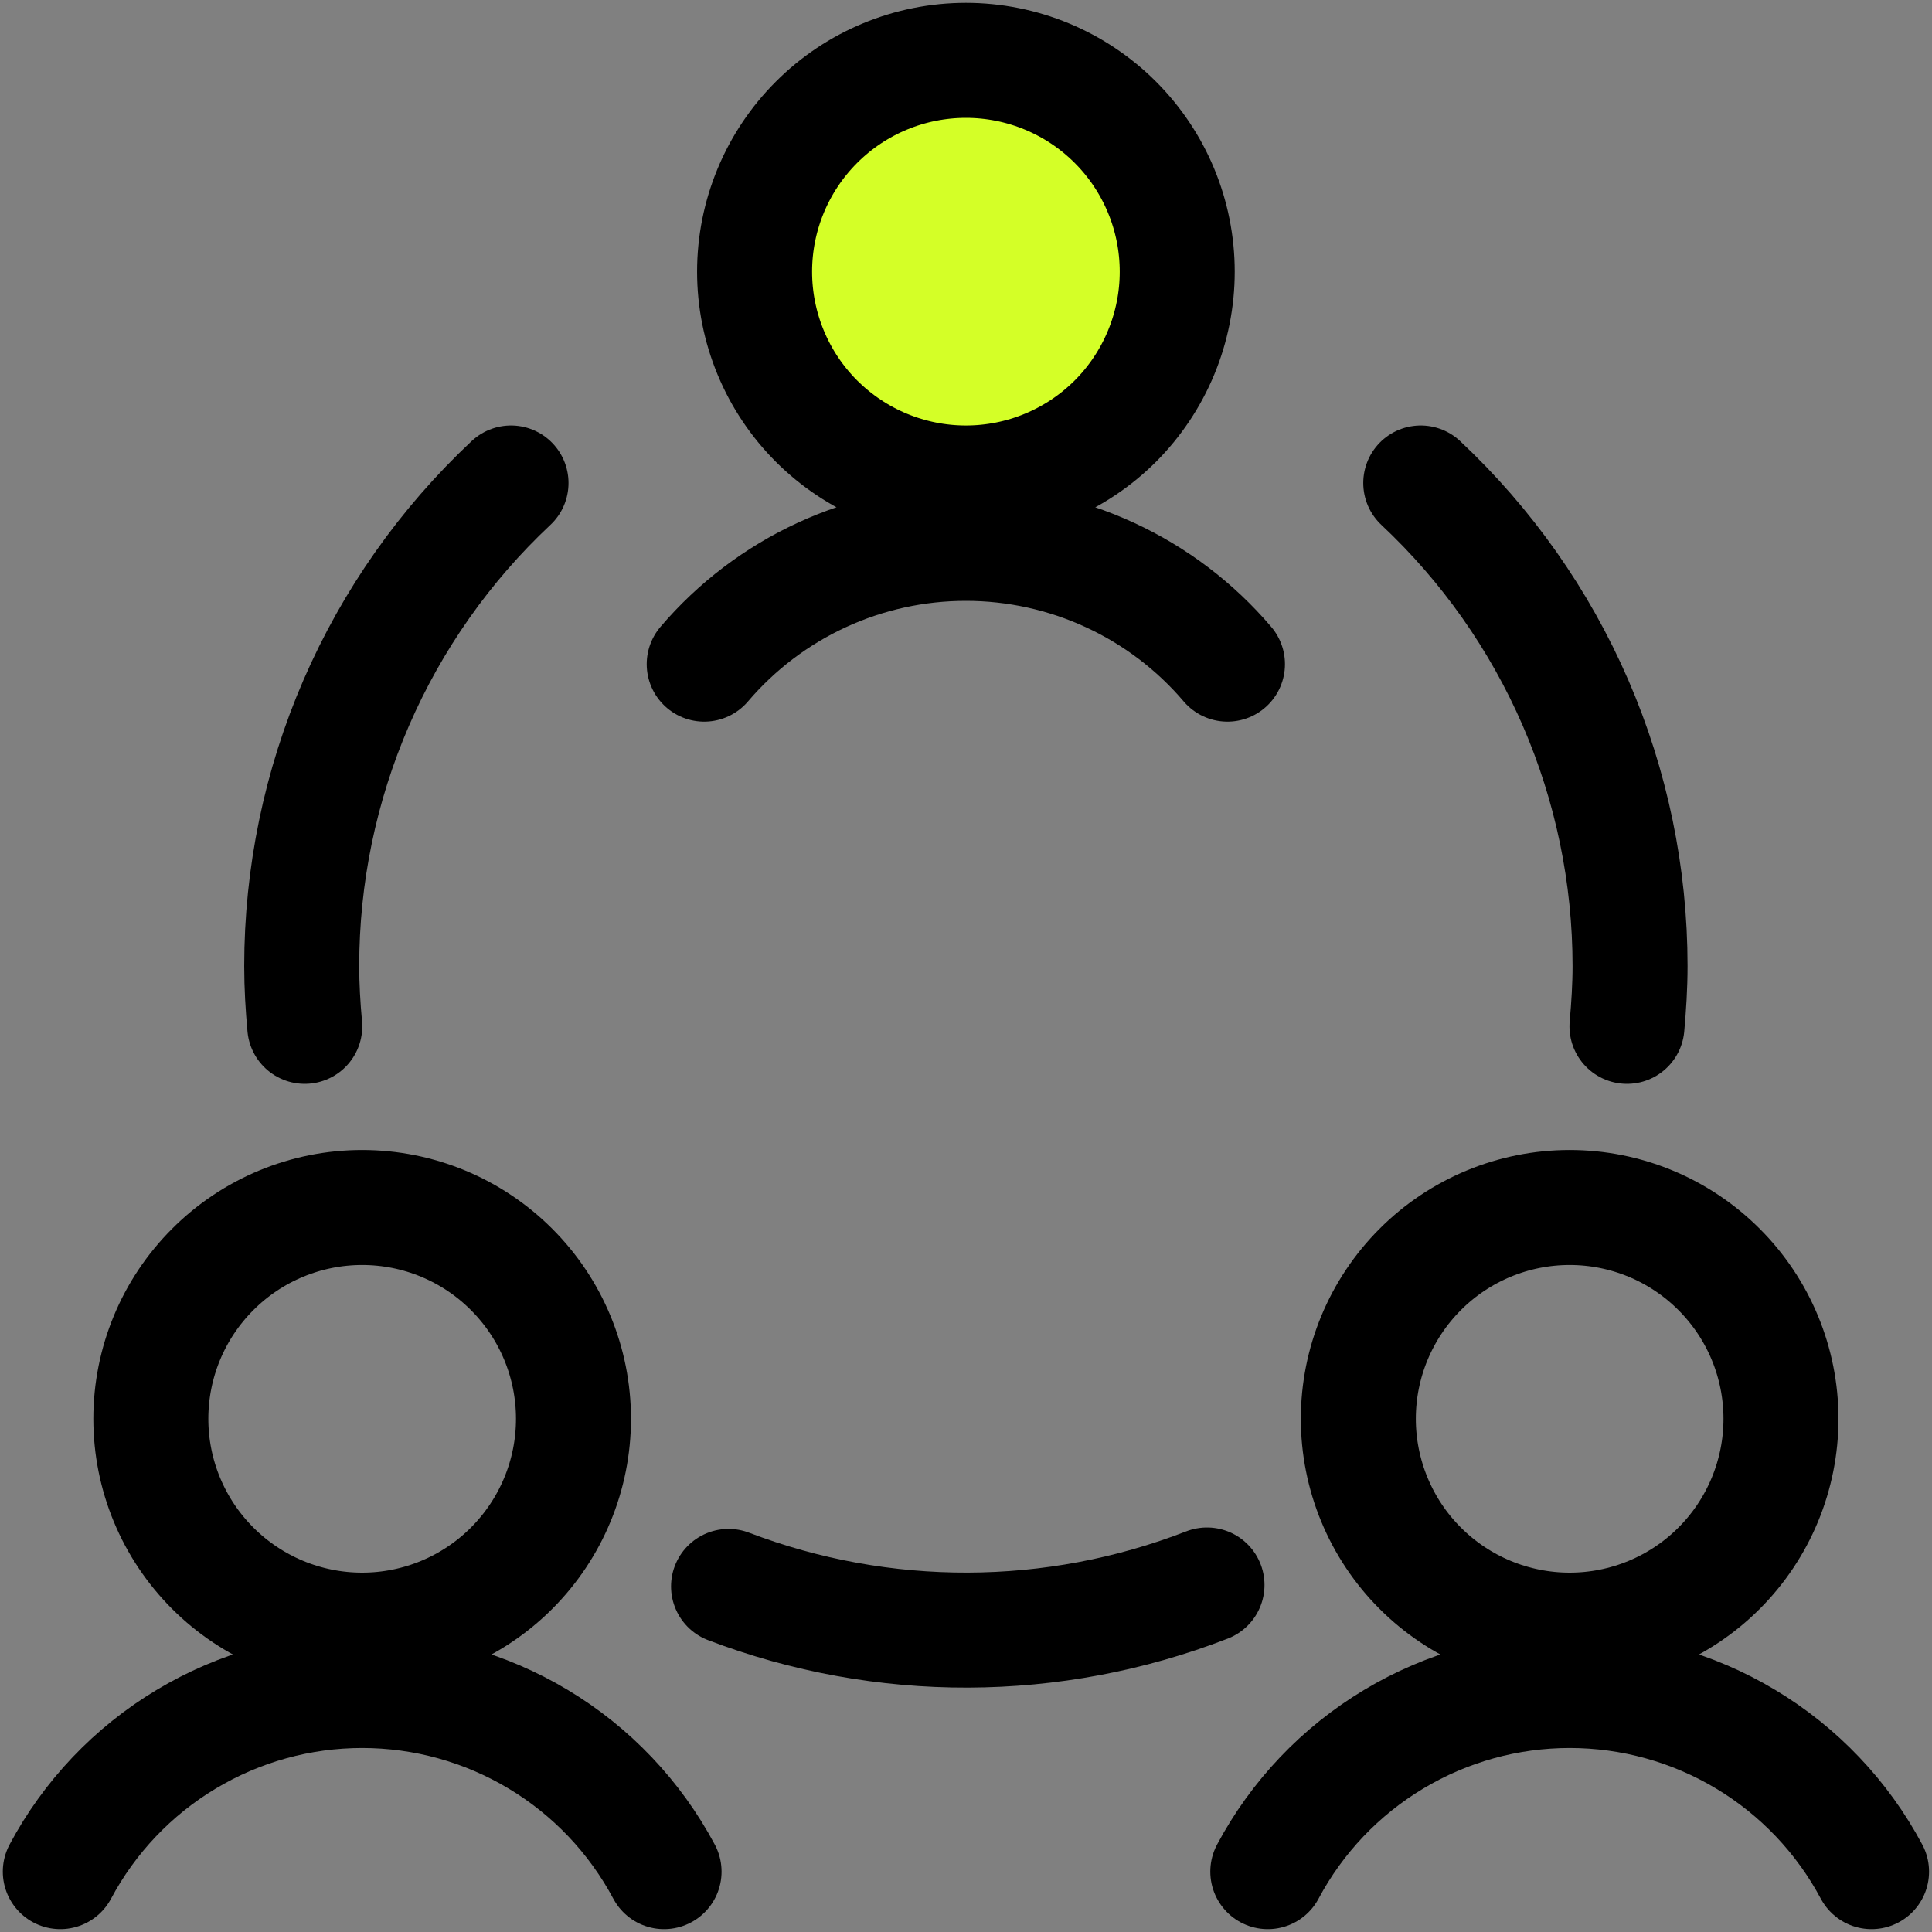 <svg xmlns="http://www.w3.org/2000/svg" width="42" height="42" viewBox="0 0 42 42" fill="none"><rect x="0" y="0" width="42" height="42" fill="#808080" stroke="none"/><g clip-path="url(#clip0_23520_2312)"><path d="M3.279 30.844C3.279 32.062 3.763 33.23 4.625 34.092C5.486 34.953 6.655 35.438 7.873 35.438C9.092 35.438 10.26 34.953 11.121 34.092C11.983 33.23 12.467 32.062 12.467 30.844C12.467 29.625 11.983 28.457 11.121 27.596C10.26 26.734 9.092 26.25 7.873 26.25C6.655 26.25 5.486 26.734 4.625 27.596C3.763 28.457 3.279 29.625 3.279 30.844Z" stroke="black" stroke-width="2.5" stroke-linecap="round" stroke-linejoin="round"></path><path d="M14.436 40.688C13.801 39.498 12.856 38.503 11.7 37.81C10.544 37.116 9.221 36.75 7.873 36.75C6.525 36.75 5.203 37.116 4.047 37.81C2.891 38.503 1.945 39.498 1.311 40.688M29.529 30.844C29.529 31.447 29.648 32.044 29.879 32.602C30.11 33.159 30.448 33.666 30.875 34.092C31.302 34.519 31.808 34.857 32.365 35.088C32.923 35.319 33.52 35.438 34.123 35.438C34.727 35.438 35.324 35.319 35.881 35.088C36.438 34.857 36.945 34.519 37.371 34.092C37.798 33.666 38.136 33.159 38.367 32.602C38.598 32.044 38.717 31.447 38.717 30.844C38.717 29.625 38.233 28.457 37.371 27.596C36.51 26.734 35.342 26.25 34.123 26.25C32.905 26.25 31.736 26.734 30.875 27.596C30.014 28.457 29.529 29.625 29.529 30.844Z" stroke="black" stroke-width="2.5" stroke-linecap="round" stroke-linejoin="round"></path><path d="M16.404 5.906C16.404 6.51 16.523 7.107 16.754 7.664C16.985 8.222 17.323 8.728 17.75 9.155C18.177 9.581 18.683 9.919 19.24 10.15C19.798 10.381 20.395 10.5 20.998 10.5C21.602 10.5 22.199 10.381 22.756 10.15C23.314 9.919 23.82 9.581 24.247 9.155C24.673 8.728 25.011 8.222 25.242 7.664C25.473 7.107 25.592 6.51 25.592 5.906C25.592 4.688 25.108 3.519 24.247 2.658C23.385 1.796 22.216 1.312 20.998 1.312C19.78 1.312 18.611 1.796 17.75 2.658C16.888 3.519 16.404 4.688 16.404 5.906Z" fill="#D4FF27"></path><path d="M40.686 40.688C40.051 39.498 39.106 38.503 37.95 37.81C36.794 37.116 35.471 36.75 34.123 36.75C32.775 36.75 31.453 37.116 30.297 37.81C29.141 38.503 28.195 39.498 27.561 40.688M26.684 14.438C25.983 13.614 25.111 12.953 24.129 12.5C23.147 12.046 22.078 11.812 20.997 11.812C19.915 11.812 18.846 12.046 17.864 12.5C16.882 12.953 16.011 13.614 15.309 14.438M15.838 34.487C19.189 35.765 22.895 35.753 26.239 34.456M11.109 10.5C9.673 11.846 8.528 13.472 7.745 15.278C6.962 17.084 6.559 19.032 6.559 21C6.559 21.443 6.585 21.875 6.625 22.312M35.369 22.312C35.408 21.878 35.436 21.438 35.436 21C35.436 19.032 35.032 17.084 34.25 15.278C33.467 13.472 32.322 11.846 30.886 10.5M16.404 5.906C16.404 6.51 16.523 7.107 16.754 7.664C16.985 8.222 17.323 8.728 17.75 9.155C18.177 9.581 18.683 9.919 19.24 10.15C19.798 10.381 20.395 10.5 20.998 10.5C21.602 10.5 22.199 10.381 22.756 10.15C23.314 9.919 23.82 9.581 24.247 9.155C24.673 8.728 25.011 8.222 25.242 7.664C25.473 7.107 25.592 6.51 25.592 5.906C25.592 4.688 25.108 3.519 24.247 2.658C23.385 1.796 22.216 1.312 20.998 1.312C19.78 1.312 18.611 1.796 17.75 2.658C16.888 3.519 16.404 4.688 16.404 5.906Z" stroke="black" stroke-width="2.5" stroke-linecap="round" stroke-linejoin="round"></path></g><defs><clipPath id="clip0_23520_2312"><rect width="42" height="42" fill="white"></rect></clipPath></defs></svg>